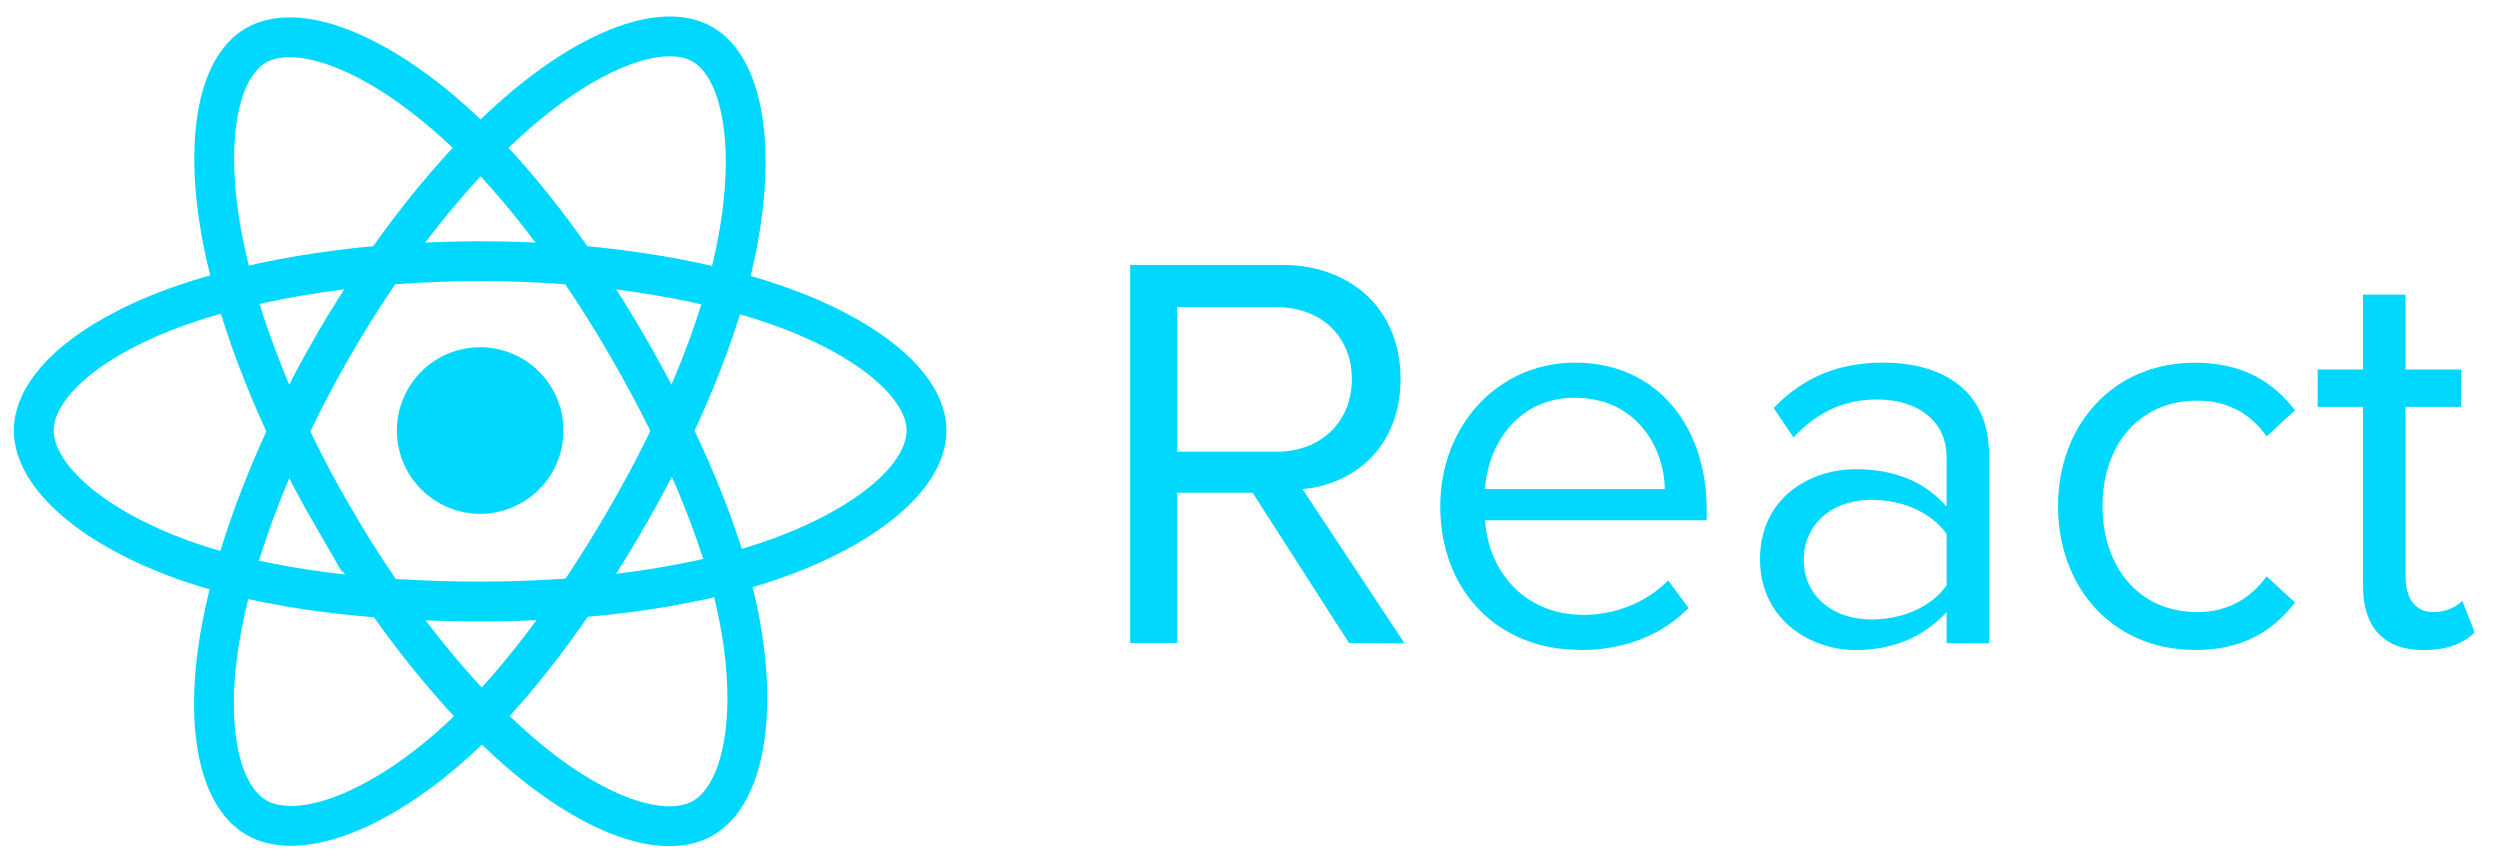 <svg width="171" height="59" fill="none" xmlns="http://www.w3.org/2000/svg"><path d="M32.844 35.144a5.696 5.696 0 100-11.392 5.696 5.696 0 000 11.392z" fill="#00D8FF"/><path clip-rule="evenodd" d="M32.844 17.866c7.647 0 14.752 1.098 20.109 2.942 6.454 2.222 10.422 5.59 10.422 8.64 0 3.178-4.205 6.756-11.136 9.052-5.24 1.736-12.136 2.643-19.395 2.643-7.444 0-14.492-.851-19.79-2.662C6.348 36.19 2.31 32.565 2.31 29.448c0-3.025 3.789-6.367 10.152-8.586 5.377-1.874 12.657-2.995 20.38-2.995h0z" stroke="#00D8FF" stroke-width="2.725"/><path clip-rule="evenodd" d="M22.762 23.69c3.82-6.624 8.32-12.23 12.594-15.95 5.15-4.48 10.05-6.236 12.691-4.712 2.753 1.587 3.752 7.018 2.279 14.17-1.113 5.406-3.774 11.832-7.4 18.12-3.72 6.448-7.977 12.13-12.193 15.814-5.334 4.663-10.49 6.35-13.191 4.793-2.621-1.51-3.623-6.463-2.366-13.084 1.062-5.594 3.728-12.46 7.585-19.15h0z" stroke="#00D8FF" stroke-width="2.725"/><path clip-rule="evenodd" d="M22.772 35.336c-3.832-6.618-6.44-13.317-7.53-18.877-1.31-6.7-.383-11.821 2.256-13.35 2.75-1.591 7.954.256 13.414 5.103 4.128 3.666 8.367 9.179 12.004 15.462 3.73 6.441 6.524 12.968 7.611 18.46 1.376 6.95.263 12.26-2.435 13.822-2.618 1.516-7.41-.089-12.517-4.485-4.316-3.713-8.934-9.452-12.803-16.136v0z" stroke="#00D8FF" stroke-width="2.725"/><path fill-rule="evenodd" clip-rule="evenodd" d="M96.072 44L89.09 33.454c3.528-.312 6.708-2.868 6.708-7.539 0-4.753-3.373-7.795-8.104-7.795h-10.39v25.862h3.218V33.705h5.157l6.592 10.276 3.8.02zm-8.764-13.105h-6.785v-9.888h6.785c3.065 0 5.158 2.016 5.158 4.925s-2.094 4.966-5.157 4.966v-.003zm20.746 13.57c3.064 0 5.583-1.008 7.445-2.869l-1.396-1.9c-1.475 1.512-3.645 2.364-5.777 2.364-4.032 0-6.515-2.946-6.748-6.473h15.16v-.738c0-5.621-3.335-10.043-8.997-10.043-5.351 0-9.227 4.383-9.227 9.81 0 5.856 3.994 9.834 9.538 9.834l.002.015zm5.818-11.014H101.58c.156-2.868 2.131-6.244 6.126-6.244 4.266 0 6.126 3.452 6.166 6.244zM136.052 44V31.126c0-4.537-3.294-6.322-7.25-6.322-3.065 0-5.467 1.008-7.483 3.103l1.357 2.016c1.666-1.783 3.491-2.598 5.739-2.598 2.714 0 4.732 1.434 4.732 3.955v3.373c-1.513-1.746-3.645-2.56-6.205-2.56-3.18 0-6.556 1.978-6.556 6.165 0 4.071 3.373 6.205 6.556 6.205 2.52 0 4.654-.892 6.205-2.598v2.13l2.905.004zm-8.063-1.629c-2.714 0-4.615-1.704-4.615-4.07 0-2.405 1.901-4.111 4.615-4.111 2.055 0 4.032.775 5.158 2.327v3.529c-1.125 1.55-3.103 2.327-5.158 2.327v-.002zm22.125 2.095c3.412 0 5.428-1.397 6.864-3.257l-1.939-1.783c-1.241 1.667-2.83 2.442-4.753 2.442-3.994 0-6.474-3.102-6.474-7.25 0-4.149 2.482-7.212 6.474-7.212 1.939 0 3.529.738 4.753 2.442l1.939-1.783c-1.434-1.862-3.452-3.256-6.864-3.256-5.584 0-9.345 4.266-9.345 9.81 0 5.584 3.761 9.833 9.345 9.833v.014zm15.668 0c1.704 0 2.753-.505 3.491-1.202l-.853-2.171c-.388.426-1.147.775-1.978.775-1.278 0-1.901-1.008-1.901-2.404V27.83h3.802v-2.558h-3.802v-5.119h-2.909v5.119h-3.102v2.56h3.102v12.253c0 2.793 1.396 4.383 4.15 4.383v-.003z" fill="#00D8FF"/></svg>